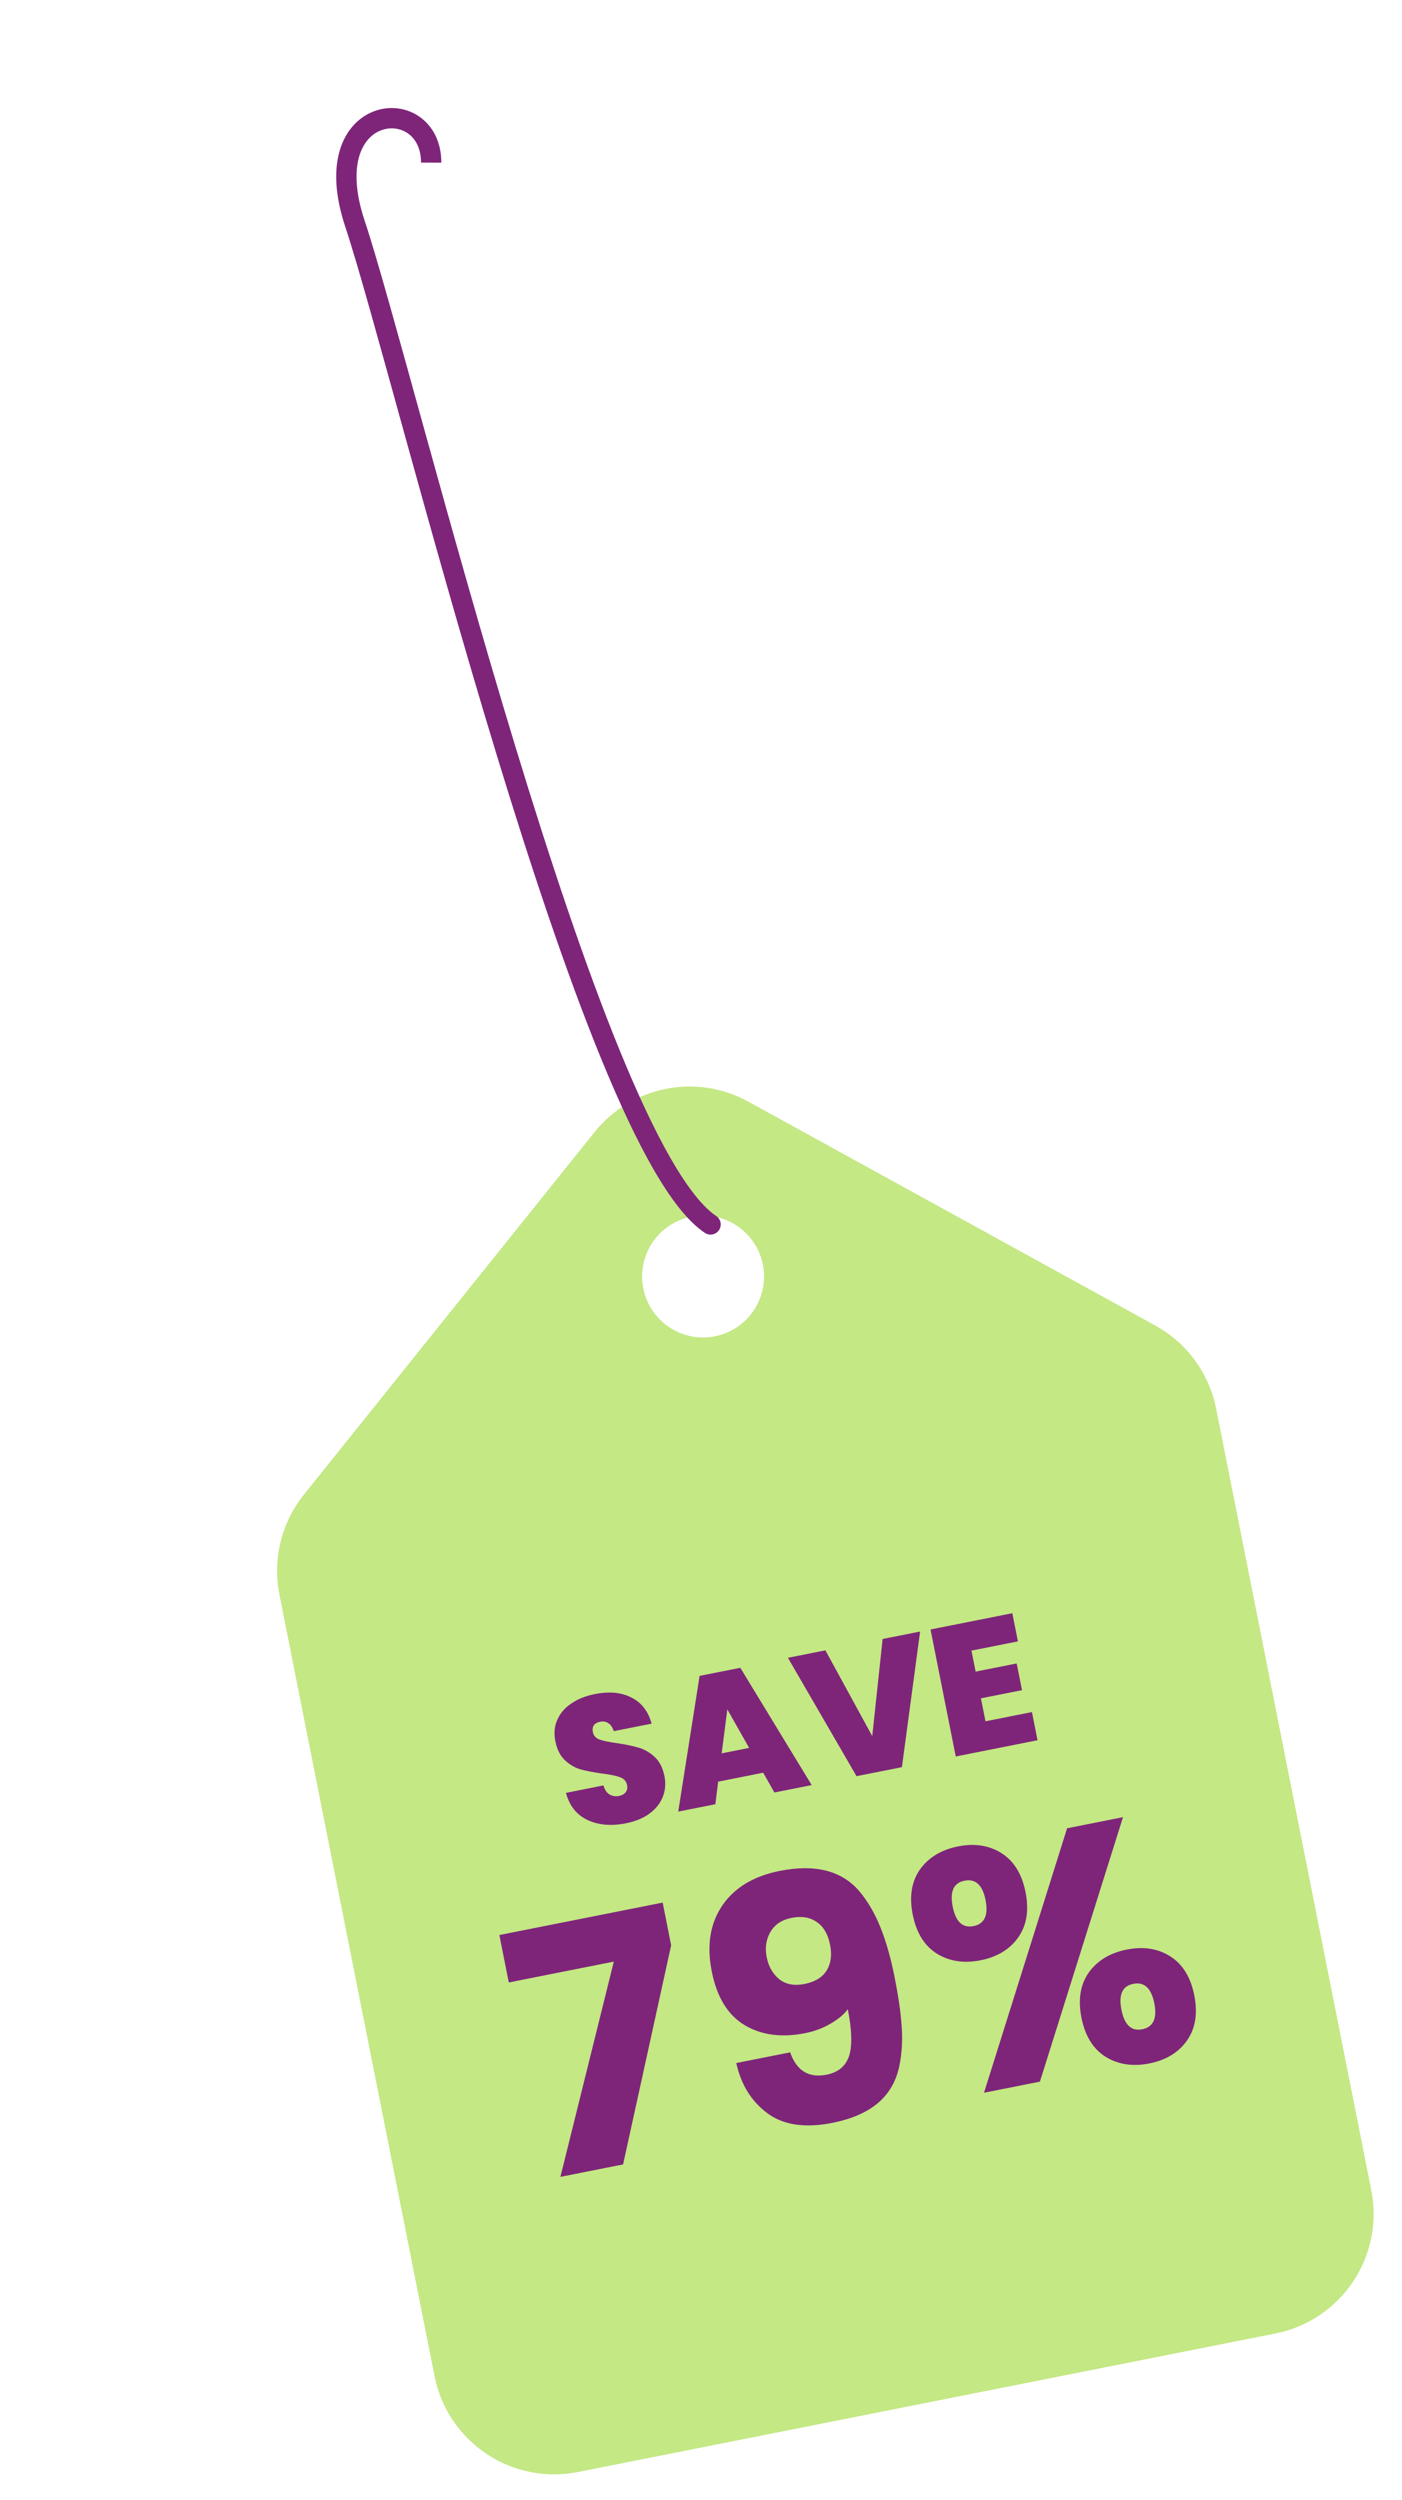 <svg width="138" height="246" viewBox="0 0 138 246" fill="none" xmlns="http://www.w3.org/2000/svg">
<path fill-rule="evenodd" clip-rule="evenodd" d="M29.913 147.087C27.696 149.852 26.815 153.455 27.505 156.931L42.775 233.84C44.066 240.341 50.382 244.564 56.882 243.273L125.542 229.641C132.043 228.35 136.266 222.034 134.975 215.534L119.705 138.625C119.015 135.149 116.824 132.156 113.719 130.448L73.66 108.412C68.552 105.602 62.162 106.871 58.515 111.42L29.913 147.087ZM70.373 131.507C73.624 130.862 75.735 127.704 75.09 124.453C74.445 121.203 71.287 119.091 68.036 119.737C64.786 120.382 62.674 123.54 63.32 126.79C63.965 130.04 67.123 132.152 70.373 131.507Z" fill="#C4E884"/>
<path d="M34.935 22.007L33.987 22.322L34.935 22.007ZM69.387 121.332C69.846 121.638 70.467 121.514 70.773 121.055C71.08 120.595 70.956 119.974 70.496 119.668L69.387 121.332ZM43.44 16.003C43.441 13.959 42.589 12.385 41.276 11.476C39.984 10.581 38.329 10.391 36.845 10.938C35.343 11.492 34.069 12.776 33.468 14.723C32.872 16.654 32.945 19.19 33.987 22.322L35.884 21.691C34.929 18.82 34.942 16.728 35.379 15.314C35.811 13.915 36.663 13.136 37.537 12.815C38.429 12.486 39.399 12.608 40.138 13.12C40.855 13.617 41.441 14.544 41.44 16.002L43.44 16.003ZM33.987 22.322C35.212 26.006 37.258 33.482 39.839 42.807C42.416 52.113 45.515 63.221 48.836 74.117C52.155 85.009 55.703 95.713 59.179 104.204C60.916 108.448 62.645 112.163 64.329 115.08C65.992 117.963 67.682 120.196 69.387 121.332L70.496 119.668C69.201 118.804 67.701 116.923 66.061 114.081C64.44 111.273 62.751 107.65 61.03 103.446C57.59 95.042 54.063 84.408 50.749 73.534C47.436 62.665 44.343 51.578 41.767 42.273C39.196 32.988 37.131 25.438 35.884 21.691L33.987 22.322Z" fill="#7E257A"/>
<path d="M65.405 174.805C65.543 175.5 65.492 176.164 65.251 176.799C65.01 177.435 64.581 177.985 63.963 178.45C63.346 178.915 62.561 179.242 61.607 179.431C60.16 179.719 58.896 179.609 57.816 179.101C56.749 178.591 56.046 177.703 55.709 176.437L59.399 175.704C59.521 176.132 59.721 176.429 59.998 176.594C60.276 176.76 60.585 176.808 60.926 176.74C61.232 176.68 61.453 176.556 61.587 176.371C61.733 176.183 61.778 175.947 61.722 175.665C61.647 175.288 61.419 175.034 61.038 174.901C60.655 174.757 60.068 174.635 59.277 174.535C58.435 174.421 57.729 174.286 57.16 174.13C56.602 173.972 56.084 173.671 55.604 173.228C55.137 172.782 54.822 172.153 54.661 171.341C54.507 170.564 54.575 169.86 54.865 169.227C55.153 168.583 55.616 168.05 56.255 167.63C56.891 167.198 57.65 166.894 58.533 166.719C59.969 166.434 61.178 166.548 62.161 167.063C63.154 167.563 63.813 168.417 64.138 169.625L60.413 170.364C60.288 169.985 60.108 169.721 59.87 169.573C59.645 169.422 59.373 169.378 59.055 169.441C58.784 169.495 58.586 169.608 58.461 169.779C58.336 169.951 58.302 170.178 58.358 170.46C58.428 170.813 58.648 171.057 59.017 171.192C59.398 171.324 59.972 171.443 60.739 171.547C61.584 171.673 62.292 171.82 62.864 171.988C63.435 172.156 63.961 172.461 64.441 172.905C64.92 173.348 65.242 173.981 65.405 174.805ZM75.121 174.454L70.69 175.334L70.415 177.554L66.76 178.28L68.862 164.925L72.87 164.129L79.896 175.672L76.224 176.401L75.121 174.454ZM73.738 172.013L71.59 168.219L71.036 172.549L73.738 172.013ZM81.245 162.411L85.857 170.854L86.877 161.293L90.567 160.56L88.776 173.909L84.309 174.795L77.555 163.144L81.245 162.411ZM95.621 162.438L96.031 164.504L100.074 163.701L100.597 166.331L96.553 167.134L97.002 169.394L101.575 168.486L102.125 171.258L94.075 172.857L91.593 160.357L99.644 158.758L100.194 161.53L95.621 162.438Z" fill="#7E257A"/>
<path d="M49.153 190.427L65.227 187.236L66.062 191.438L61.331 213.002L55.161 214.227L60.418 193.044L50.08 195.096L49.153 190.427ZM75.468 192.621C75.644 193.51 76.052 194.226 76.691 194.769C77.349 195.286 78.177 195.445 79.178 195.246C80.201 195.043 80.924 194.611 81.347 193.949C81.788 193.261 81.907 192.405 81.704 191.382C81.496 190.338 81.059 189.592 80.393 189.147C79.723 188.679 78.898 188.542 77.92 188.737C76.942 188.931 76.239 189.406 75.811 190.161C75.401 190.889 75.287 191.709 75.468 192.621ZM81.366 204.171C82.5 203.946 83.234 203.338 83.569 202.347C83.899 201.334 83.859 199.794 83.449 197.726C83.106 198.21 82.552 198.678 81.786 199.131C81.021 199.583 80.183 199.9 79.271 200.081C76.937 200.544 74.943 200.281 73.291 199.292C71.639 198.303 70.561 196.541 70.058 194.007C69.55 191.45 69.895 189.29 71.094 187.527C72.292 185.764 74.181 184.626 76.76 184.114C80.228 183.426 82.832 184.087 84.572 186.099C85.419 187.109 86.12 188.31 86.674 189.702C87.223 191.072 87.683 192.691 88.054 194.559C88.42 196.404 88.647 197.953 88.734 199.207C88.844 200.456 88.804 201.654 88.616 202.801C88.445 203.921 88.102 204.867 87.585 205.64C86.525 207.283 84.638 208.374 81.926 208.913C79.236 209.447 77.105 209.131 75.533 207.964C73.961 206.797 72.941 205.151 72.472 203.025L77.775 201.972C78.412 203.787 79.609 204.52 81.366 204.171ZM112.429 199.702C113.518 199.486 113.915 198.633 113.619 197.143C113.323 195.654 112.631 195.017 111.541 195.233C110.474 195.445 110.089 196.296 110.384 197.786C110.68 199.275 111.362 199.914 112.429 199.702ZM108.804 202.398C107.587 201.622 106.802 200.345 106.449 198.567C106.096 196.788 106.334 195.308 107.162 194.127C108.013 192.941 109.261 192.185 110.906 191.858C112.551 191.532 113.982 191.756 115.199 192.531C116.416 193.306 117.201 194.583 117.554 196.362C117.907 198.141 117.67 199.621 116.841 200.802C116.013 201.983 114.776 202.737 113.131 203.064C111.486 203.39 110.043 203.168 108.804 202.398ZM96.857 205.948L105.035 179.921L110.537 178.829L102.36 204.856L96.857 205.948ZM95.82 189.55C96.909 189.334 97.306 188.481 97.01 186.991C96.714 185.502 96.022 184.865 94.932 185.082C93.865 185.293 93.48 186.144 93.775 187.634C94.071 189.123 94.752 189.762 95.82 189.55ZM92.195 192.246C90.978 191.471 90.193 190.194 89.84 188.415C89.487 186.636 89.725 185.157 90.553 183.975C91.404 182.79 92.652 182.033 94.297 181.707C95.942 181.38 97.373 181.604 98.59 182.379C99.807 183.155 100.592 184.432 100.945 186.21C101.298 187.989 101.061 189.469 100.232 190.65C99.404 191.831 98.167 192.585 96.522 192.912C94.876 193.239 93.434 193.017 92.195 192.246Z" fill="#7E257A"/>
</svg>
